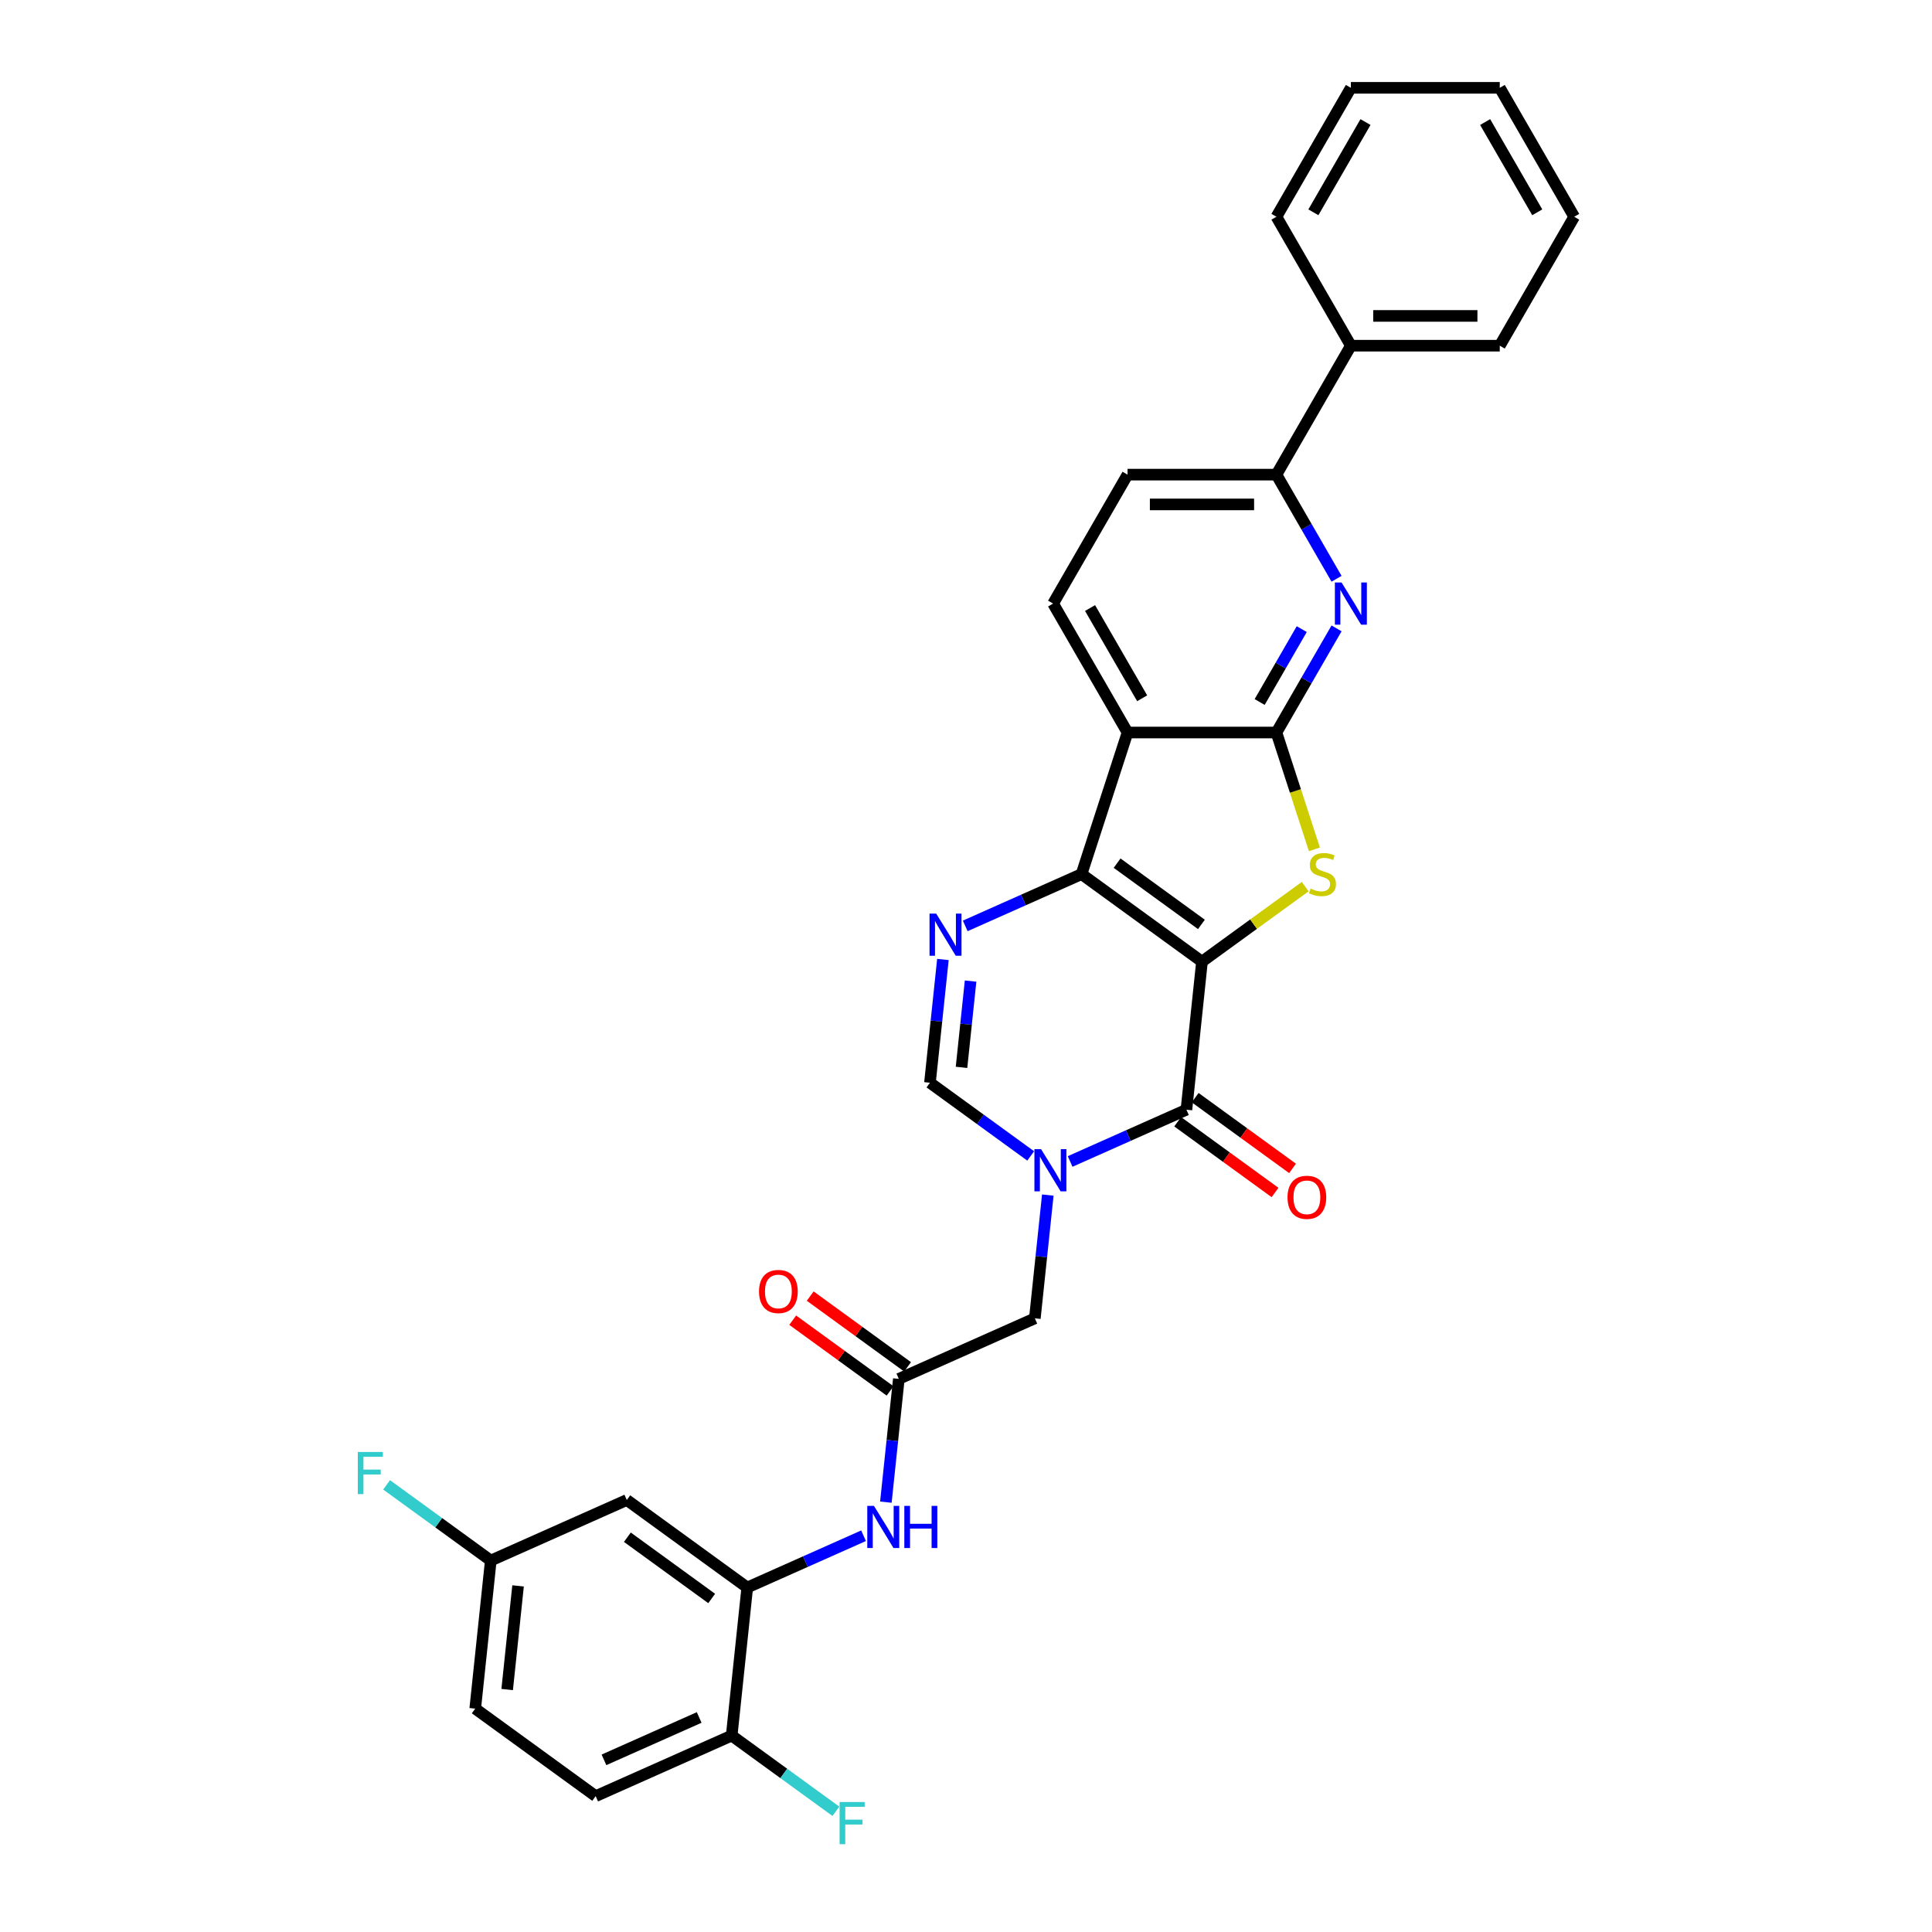<?xml version='1.0' encoding='iso-8859-1'?>
<svg version='1.1' baseProfile='full'
              xmlns='http://www.w3.org/2000/svg'
                      xmlns:rdkit='http://www.rdkit.org/xml'
                      xmlns:xlink='http://www.w3.org/1999/xlink'
                  xml:space='preserve'
width='1000px' height='1000px' viewBox='0 0 1000 1000'>
<!-- END OF HEADER -->
<rect style='opacity:1.0;fill:#FFFFFF;stroke:none' width='1000' height='1000' x='0' y='0'> </rect>
<path class='bond-0' d='M 622.146,497.738 L 559.8,452.441' style='fill:none;fill-rule:evenodd;stroke:#000000;stroke-width:6px;stroke-linecap:butt;stroke-linejoin:miter;stroke-opacity:1' />
<path class='bond-0' d='M 621.853,478.474 L 578.211,446.766' style='fill:none;fill-rule:evenodd;stroke:#000000;stroke-width:6px;stroke-linecap:butt;stroke-linejoin:miter;stroke-opacity:1' />
<path class='bond-1' d='M 622.146,497.738 L 648.857,478.331' style='fill:none;fill-rule:evenodd;stroke:#000000;stroke-width:6px;stroke-linecap:butt;stroke-linejoin:miter;stroke-opacity:1' />
<path class='bond-1' d='M 648.857,478.331 L 675.567,458.925' style='fill:none;fill-rule:evenodd;stroke:#CCCC00;stroke-width:6px;stroke-linecap:butt;stroke-linejoin:miter;stroke-opacity:1' />
<path class='bond-2' d='M 622.146,497.738 L 614.09,574.379' style='fill:none;fill-rule:evenodd;stroke:#000000;stroke-width:6px;stroke-linecap:butt;stroke-linejoin:miter;stroke-opacity:1' />
<path class='bond-5' d='M 559.8,452.441 L 583.614,379.149' style='fill:none;fill-rule:evenodd;stroke:#000000;stroke-width:6px;stroke-linecap:butt;stroke-linejoin:miter;stroke-opacity:1' />
<path class='bond-6' d='M 559.8,452.441 L 529.701,465.842' style='fill:none;fill-rule:evenodd;stroke:#000000;stroke-width:6px;stroke-linecap:butt;stroke-linejoin:miter;stroke-opacity:1' />
<path class='bond-6' d='M 529.701,465.842 L 499.602,479.243' style='fill:none;fill-rule:evenodd;stroke:#0000FF;stroke-width:6px;stroke-linecap:butt;stroke-linejoin:miter;stroke-opacity:1' />
<path class='bond-3' d='M 680.33,439.633 L 670.504,409.391' style='fill:none;fill-rule:evenodd;stroke:#CCCC00;stroke-width:6px;stroke-linecap:butt;stroke-linejoin:miter;stroke-opacity:1' />
<path class='bond-3' d='M 670.504,409.391 L 660.677,379.149' style='fill:none;fill-rule:evenodd;stroke:#000000;stroke-width:6px;stroke-linecap:butt;stroke-linejoin:miter;stroke-opacity:1' />
<path class='bond-4' d='M 614.09,574.379 L 583.991,587.78' style='fill:none;fill-rule:evenodd;stroke:#000000;stroke-width:6px;stroke-linecap:butt;stroke-linejoin:miter;stroke-opacity:1' />
<path class='bond-4' d='M 583.991,587.78 L 553.893,601.181' style='fill:none;fill-rule:evenodd;stroke:#0000FF;stroke-width:6px;stroke-linecap:butt;stroke-linejoin:miter;stroke-opacity:1' />
<path class='bond-16' d='M 609.561,580.614 L 634.761,598.923' style='fill:none;fill-rule:evenodd;stroke:#000000;stroke-width:6px;stroke-linecap:butt;stroke-linejoin:miter;stroke-opacity:1' />
<path class='bond-16' d='M 634.761,598.923 L 659.961,617.232' style='fill:none;fill-rule:evenodd;stroke:#FF0000;stroke-width:6px;stroke-linecap:butt;stroke-linejoin:miter;stroke-opacity:1' />
<path class='bond-16' d='M 618.62,568.144 L 643.82,586.454' style='fill:none;fill-rule:evenodd;stroke:#000000;stroke-width:6px;stroke-linecap:butt;stroke-linejoin:miter;stroke-opacity:1' />
<path class='bond-16' d='M 643.82,586.454 L 669.021,604.763' style='fill:none;fill-rule:evenodd;stroke:#FF0000;stroke-width:6px;stroke-linecap:butt;stroke-linejoin:miter;stroke-opacity:1' />
<path class='bond-7' d='M 660.677,379.149 L 676.237,352.199' style='fill:none;fill-rule:evenodd;stroke:#000000;stroke-width:6px;stroke-linecap:butt;stroke-linejoin:miter;stroke-opacity:1' />
<path class='bond-7' d='M 676.237,352.199 L 691.797,325.249' style='fill:none;fill-rule:evenodd;stroke:#0000FF;stroke-width:6px;stroke-linecap:butt;stroke-linejoin:miter;stroke-opacity:1' />
<path class='bond-7' d='M 651.997,363.358 L 662.889,344.493' style='fill:none;fill-rule:evenodd;stroke:#000000;stroke-width:6px;stroke-linecap:butt;stroke-linejoin:miter;stroke-opacity:1' />
<path class='bond-7' d='M 662.889,344.493 L 673.781,325.628' style='fill:none;fill-rule:evenodd;stroke:#0000FF;stroke-width:6px;stroke-linecap:butt;stroke-linejoin:miter;stroke-opacity:1' />
<path class='bond-31' d='M 660.677,379.149 L 583.614,379.149' style='fill:none;fill-rule:evenodd;stroke:#000000;stroke-width:6px;stroke-linecap:butt;stroke-linejoin:miter;stroke-opacity:1' />
<path class='bond-8' d='M 533.486,598.31 L 507.415,579.369' style='fill:none;fill-rule:evenodd;stroke:#0000FF;stroke-width:6px;stroke-linecap:butt;stroke-linejoin:miter;stroke-opacity:1' />
<path class='bond-8' d='M 507.415,579.369 L 481.344,560.427' style='fill:none;fill-rule:evenodd;stroke:#000000;stroke-width:6px;stroke-linecap:butt;stroke-linejoin:miter;stroke-opacity:1' />
<path class='bond-13' d='M 542.34,618.562 L 538.987,650.464' style='fill:none;fill-rule:evenodd;stroke:#0000FF;stroke-width:6px;stroke-linecap:butt;stroke-linejoin:miter;stroke-opacity:1' />
<path class='bond-13' d='M 538.987,650.464 L 535.634,682.365' style='fill:none;fill-rule:evenodd;stroke:#000000;stroke-width:6px;stroke-linecap:butt;stroke-linejoin:miter;stroke-opacity:1' />
<path class='bond-14' d='M 583.614,379.149 L 545.082,312.41' style='fill:none;fill-rule:evenodd;stroke:#000000;stroke-width:6px;stroke-linecap:butt;stroke-linejoin:miter;stroke-opacity:1' />
<path class='bond-14' d='M 591.182,361.432 L 564.21,314.715' style='fill:none;fill-rule:evenodd;stroke:#000000;stroke-width:6px;stroke-linecap:butt;stroke-linejoin:miter;stroke-opacity:1' />
<path class='bond-32' d='M 488.05,496.624 L 484.697,528.525' style='fill:none;fill-rule:evenodd;stroke:#0000FF;stroke-width:6px;stroke-linecap:butt;stroke-linejoin:miter;stroke-opacity:1' />
<path class='bond-32' d='M 484.697,528.525 L 481.344,560.427' style='fill:none;fill-rule:evenodd;stroke:#000000;stroke-width:6px;stroke-linecap:butt;stroke-linejoin:miter;stroke-opacity:1' />
<path class='bond-32' d='M 502.372,507.806 L 500.025,530.137' style='fill:none;fill-rule:evenodd;stroke:#0000FF;stroke-width:6px;stroke-linecap:butt;stroke-linejoin:miter;stroke-opacity:1' />
<path class='bond-32' d='M 500.025,530.137 L 497.678,552.467' style='fill:none;fill-rule:evenodd;stroke:#000000;stroke-width:6px;stroke-linecap:butt;stroke-linejoin:miter;stroke-opacity:1' />
<path class='bond-12' d='M 691.797,299.571 L 676.237,272.621' style='fill:none;fill-rule:evenodd;stroke:#0000FF;stroke-width:6px;stroke-linecap:butt;stroke-linejoin:miter;stroke-opacity:1' />
<path class='bond-12' d='M 676.237,272.621 L 660.677,245.671' style='fill:none;fill-rule:evenodd;stroke:#000000;stroke-width:6px;stroke-linecap:butt;stroke-linejoin:miter;stroke-opacity:1' />
<path class='bond-9' d='M 386.777,821.695 L 416.876,808.294' style='fill:none;fill-rule:evenodd;stroke:#000000;stroke-width:6px;stroke-linecap:butt;stroke-linejoin:miter;stroke-opacity:1' />
<path class='bond-9' d='M 416.876,808.294 L 446.974,794.893' style='fill:none;fill-rule:evenodd;stroke:#0000FF;stroke-width:6px;stroke-linecap:butt;stroke-linejoin:miter;stroke-opacity:1' />
<path class='bond-15' d='M 386.777,821.695 L 324.431,776.398' style='fill:none;fill-rule:evenodd;stroke:#000000;stroke-width:6px;stroke-linecap:butt;stroke-linejoin:miter;stroke-opacity:1' />
<path class='bond-15' d='M 368.366,827.37 L 324.724,795.662' style='fill:none;fill-rule:evenodd;stroke:#000000;stroke-width:6px;stroke-linecap:butt;stroke-linejoin:miter;stroke-opacity:1' />
<path class='bond-17' d='M 386.777,821.695 L 378.721,898.336' style='fill:none;fill-rule:evenodd;stroke:#000000;stroke-width:6px;stroke-linecap:butt;stroke-linejoin:miter;stroke-opacity:1' />
<path class='bond-10' d='M 465.233,713.709 L 535.634,682.365' style='fill:none;fill-rule:evenodd;stroke:#000000;stroke-width:6px;stroke-linecap:butt;stroke-linejoin:miter;stroke-opacity:1' />
<path class='bond-11' d='M 465.233,713.709 L 461.88,745.611' style='fill:none;fill-rule:evenodd;stroke:#000000;stroke-width:6px;stroke-linecap:butt;stroke-linejoin:miter;stroke-opacity:1' />
<path class='bond-11' d='M 461.88,745.611 L 458.527,777.512' style='fill:none;fill-rule:evenodd;stroke:#0000FF;stroke-width:6px;stroke-linecap:butt;stroke-linejoin:miter;stroke-opacity:1' />
<path class='bond-19' d='M 469.763,707.475 L 444.562,689.166' style='fill:none;fill-rule:evenodd;stroke:#000000;stroke-width:6px;stroke-linecap:butt;stroke-linejoin:miter;stroke-opacity:1' />
<path class='bond-19' d='M 444.562,689.166 L 419.362,670.856' style='fill:none;fill-rule:evenodd;stroke:#FF0000;stroke-width:6px;stroke-linecap:butt;stroke-linejoin:miter;stroke-opacity:1' />
<path class='bond-19' d='M 460.703,719.944 L 435.503,701.635' style='fill:none;fill-rule:evenodd;stroke:#000000;stroke-width:6px;stroke-linecap:butt;stroke-linejoin:miter;stroke-opacity:1' />
<path class='bond-19' d='M 435.503,701.635 L 410.303,683.326' style='fill:none;fill-rule:evenodd;stroke:#FF0000;stroke-width:6px;stroke-linecap:butt;stroke-linejoin:miter;stroke-opacity:1' />
<path class='bond-20' d='M 660.677,245.671 L 699.209,178.932' style='fill:none;fill-rule:evenodd;stroke:#000000;stroke-width:6px;stroke-linecap:butt;stroke-linejoin:miter;stroke-opacity:1' />
<path class='bond-33' d='M 660.677,245.671 L 583.614,245.671' style='fill:none;fill-rule:evenodd;stroke:#000000;stroke-width:6px;stroke-linecap:butt;stroke-linejoin:miter;stroke-opacity:1' />
<path class='bond-33' d='M 649.118,261.084 L 595.173,261.084' style='fill:none;fill-rule:evenodd;stroke:#000000;stroke-width:6px;stroke-linecap:butt;stroke-linejoin:miter;stroke-opacity:1' />
<path class='bond-18' d='M 545.082,312.41 L 583.614,245.671' style='fill:none;fill-rule:evenodd;stroke:#000000;stroke-width:6px;stroke-linecap:butt;stroke-linejoin:miter;stroke-opacity:1' />
<path class='bond-22' d='M 324.431,776.398 L 254.03,807.743' style='fill:none;fill-rule:evenodd;stroke:#000000;stroke-width:6px;stroke-linecap:butt;stroke-linejoin:miter;stroke-opacity:1' />
<path class='bond-21' d='M 378.721,898.336 L 308.32,929.681' style='fill:none;fill-rule:evenodd;stroke:#000000;stroke-width:6px;stroke-linecap:butt;stroke-linejoin:miter;stroke-opacity:1' />
<path class='bond-21' d='M 361.892,888.958 L 312.612,910.899' style='fill:none;fill-rule:evenodd;stroke:#000000;stroke-width:6px;stroke-linecap:butt;stroke-linejoin:miter;stroke-opacity:1' />
<path class='bond-23' d='M 378.721,898.336 L 405.687,917.928' style='fill:none;fill-rule:evenodd;stroke:#000000;stroke-width:6px;stroke-linecap:butt;stroke-linejoin:miter;stroke-opacity:1' />
<path class='bond-23' d='M 405.687,917.928 L 432.652,937.519' style='fill:none;fill-rule:evenodd;stroke:#33CCCC;stroke-width:6px;stroke-linecap:butt;stroke-linejoin:miter;stroke-opacity:1' />
<path class='bond-26' d='M 699.209,178.932 L 776.273,178.932' style='fill:none;fill-rule:evenodd;stroke:#000000;stroke-width:6px;stroke-linecap:butt;stroke-linejoin:miter;stroke-opacity:1' />
<path class='bond-26' d='M 710.769,163.52 L 764.713,163.52' style='fill:none;fill-rule:evenodd;stroke:#000000;stroke-width:6px;stroke-linecap:butt;stroke-linejoin:miter;stroke-opacity:1' />
<path class='bond-27' d='M 699.209,178.932 L 660.677,112.193' style='fill:none;fill-rule:evenodd;stroke:#000000;stroke-width:6px;stroke-linecap:butt;stroke-linejoin:miter;stroke-opacity:1' />
<path class='bond-24' d='M 308.32,929.681 L 245.975,884.384' style='fill:none;fill-rule:evenodd;stroke:#000000;stroke-width:6px;stroke-linecap:butt;stroke-linejoin:miter;stroke-opacity:1' />
<path class='bond-25' d='M 254.03,807.743 L 227.065,788.152' style='fill:none;fill-rule:evenodd;stroke:#000000;stroke-width:6px;stroke-linecap:butt;stroke-linejoin:miter;stroke-opacity:1' />
<path class='bond-25' d='M 227.065,788.152 L 200.1,768.56' style='fill:none;fill-rule:evenodd;stroke:#33CCCC;stroke-width:6px;stroke-linecap:butt;stroke-linejoin:miter;stroke-opacity:1' />
<path class='bond-35' d='M 254.03,807.743 L 245.975,884.384' style='fill:none;fill-rule:evenodd;stroke:#000000;stroke-width:6px;stroke-linecap:butt;stroke-linejoin:miter;stroke-opacity:1' />
<path class='bond-35' d='M 268.15,820.85 L 262.511,874.499' style='fill:none;fill-rule:evenodd;stroke:#000000;stroke-width:6px;stroke-linecap:butt;stroke-linejoin:miter;stroke-opacity:1' />
<path class='bond-29' d='M 776.273,178.932 L 814.804,112.193' style='fill:none;fill-rule:evenodd;stroke:#000000;stroke-width:6px;stroke-linecap:butt;stroke-linejoin:miter;stroke-opacity:1' />
<path class='bond-28' d='M 660.677,112.193 L 699.209,45.455' style='fill:none;fill-rule:evenodd;stroke:#000000;stroke-width:6px;stroke-linecap:butt;stroke-linejoin:miter;stroke-opacity:1' />
<path class='bond-28' d='M 679.805,109.889 L 706.777,63.172' style='fill:none;fill-rule:evenodd;stroke:#000000;stroke-width:6px;stroke-linecap:butt;stroke-linejoin:miter;stroke-opacity:1' />
<path class='bond-30' d='M 699.209,45.455 L 776.273,45.455' style='fill:none;fill-rule:evenodd;stroke:#000000;stroke-width:6px;stroke-linecap:butt;stroke-linejoin:miter;stroke-opacity:1' />
<path class='bond-34' d='M 814.804,112.193 L 776.273,45.455' style='fill:none;fill-rule:evenodd;stroke:#000000;stroke-width:6px;stroke-linecap:butt;stroke-linejoin:miter;stroke-opacity:1' />
<path class='bond-34' d='M 795.677,109.889 L 768.705,63.172' style='fill:none;fill-rule:evenodd;stroke:#000000;stroke-width:6px;stroke-linecap:butt;stroke-linejoin:miter;stroke-opacity:1' />
<path  class='atom-2' d='M 678.326 459.931
Q 678.573 460.024, 679.59 460.455
Q 680.607 460.887, 681.717 461.164
Q 682.858 461.411, 683.967 461.411
Q 686.033 461.411, 687.235 460.425
Q 688.437 459.407, 688.437 457.65
Q 688.437 456.448, 687.82 455.708
Q 687.235 454.969, 686.31 454.568
Q 685.385 454.167, 683.844 453.705
Q 681.902 453.119, 680.731 452.564
Q 679.59 452.009, 678.758 450.838
Q 677.956 449.667, 677.956 447.694
Q 677.956 444.95, 679.806 443.255
Q 681.686 441.56, 685.385 441.56
Q 687.913 441.56, 690.78 442.762
L 690.071 445.135
Q 687.451 444.056, 685.478 444.056
Q 683.351 444.056, 682.179 444.95
Q 681.008 445.813, 681.039 447.324
Q 681.039 448.495, 681.625 449.204
Q 682.241 449.913, 683.104 450.314
Q 683.998 450.715, 685.478 451.177
Q 687.451 451.794, 688.622 452.41
Q 689.793 453.027, 690.626 454.29
Q 691.489 455.523, 691.489 457.65
Q 691.489 460.671, 689.454 462.305
Q 687.451 463.908, 684.091 463.908
Q 682.149 463.908, 680.669 463.476
Q 679.22 463.076, 677.494 462.367
L 678.326 459.931
' fill='#CCCC00'/>
<path  class='atom-5' d='M 538.865 594.811
L 546.017 606.371
Q 546.726 607.511, 547.866 609.577
Q 549.007 611.642, 549.068 611.765
L 549.068 594.811
L 551.966 594.811
L 551.966 616.636
L 548.976 616.636
L 541.3 603.997
Q 540.406 602.518, 539.451 600.822
Q 538.526 599.127, 538.249 598.603
L 538.249 616.636
L 535.413 616.636
L 535.413 594.811
L 538.865 594.811
' fill='#0000FF'/>
<path  class='atom-7' d='M 484.575 472.873
L 491.726 484.433
Q 492.435 485.573, 493.576 487.639
Q 494.716 489.704, 494.778 489.827
L 494.778 472.873
L 497.676 472.873
L 497.676 494.698
L 494.686 494.698
L 487.01 482.059
Q 486.116 480.58, 485.161 478.884
Q 484.236 477.189, 483.958 476.665
L 483.958 494.698
L 481.122 494.698
L 481.122 472.873
L 484.575 472.873
' fill='#0000FF'/>
<path  class='atom-8' d='M 694.385 301.498
L 701.536 313.058
Q 702.245 314.198, 703.386 316.263
Q 704.526 318.329, 704.588 318.452
L 704.588 301.498
L 707.486 301.498
L 707.486 323.322
L 704.496 323.322
L 696.82 310.684
Q 695.926 309.204, 694.971 307.509
Q 694.046 305.814, 693.768 305.29
L 693.768 323.322
L 690.933 323.322
L 690.933 301.498
L 694.385 301.498
' fill='#0000FF'/>
<path  class='atom-12' d='M 452.354 779.438
L 459.505 790.998
Q 460.214 792.139, 461.355 794.204
Q 462.495 796.269, 462.557 796.392
L 462.557 779.438
L 465.454 779.438
L 465.454 801.263
L 462.464 801.263
L 454.789 788.624
Q 453.895 787.145, 452.939 785.449
Q 452.014 783.754, 451.737 783.23
L 451.737 801.263
L 448.901 801.263
L 448.901 779.438
L 452.354 779.438
' fill='#0000FF'/>
<path  class='atom-12' d='M 468.074 779.438
L 471.034 779.438
L 471.034 788.717
L 482.193 788.717
L 482.193 779.438
L 485.152 779.438
L 485.152 801.263
L 482.193 801.263
L 482.193 791.183
L 471.034 791.183
L 471.034 801.263
L 468.074 801.263
L 468.074 779.438
' fill='#0000FF'/>
<path  class='atom-17' d='M 666.418 619.737
Q 666.418 614.497, 669.007 611.569
Q 671.596 608.64, 676.436 608.64
Q 681.276 608.64, 683.865 611.569
Q 686.454 614.497, 686.454 619.737
Q 686.454 625.039, 683.834 628.06
Q 681.214 631.05, 676.436 631.05
Q 671.627 631.05, 669.007 628.06
Q 666.418 625.07, 666.418 619.737
M 676.436 628.584
Q 679.765 628.584, 681.553 626.365
Q 683.372 624.115, 683.372 619.737
Q 683.372 615.453, 681.553 613.295
Q 679.765 611.106, 676.436 611.106
Q 673.107 611.106, 671.288 613.264
Q 669.5 615.422, 669.5 619.737
Q 669.5 624.145, 671.288 626.365
Q 673.107 628.584, 676.436 628.584
' fill='#FF0000'/>
<path  class='atom-20' d='M 392.869 668.474
Q 392.869 663.234, 395.458 660.305
Q 398.048 657.377, 402.887 657.377
Q 407.727 657.377, 410.316 660.305
Q 412.906 663.234, 412.906 668.474
Q 412.906 673.776, 410.285 676.797
Q 407.665 679.787, 402.887 679.787
Q 398.079 679.787, 395.458 676.797
Q 392.869 673.807, 392.869 668.474
M 402.887 677.321
Q 406.217 677.321, 408.004 675.102
Q 409.823 672.851, 409.823 668.474
Q 409.823 664.189, 408.004 662.032
Q 406.217 659.843, 402.887 659.843
Q 399.558 659.843, 397.74 662.001
Q 395.952 664.159, 395.952 668.474
Q 395.952 672.882, 397.74 675.102
Q 399.558 677.321, 402.887 677.321
' fill='#FF0000'/>
<path  class='atom-24' d='M 434.578 932.721
L 447.556 932.721
L 447.556 935.218
L 437.507 935.218
L 437.507 941.845
L 446.446 941.845
L 446.446 944.373
L 437.507 944.373
L 437.507 954.545
L 434.578 954.545
L 434.578 932.721
' fill='#33CCCC'/>
<path  class='atom-26' d='M 185.196 751.534
L 198.173 751.534
L 198.173 754.031
L 188.124 754.031
L 188.124 760.658
L 197.063 760.658
L 197.063 763.186
L 188.124 763.186
L 188.124 773.358
L 185.196 773.358
L 185.196 751.534
' fill='#33CCCC'/>
</svg>
